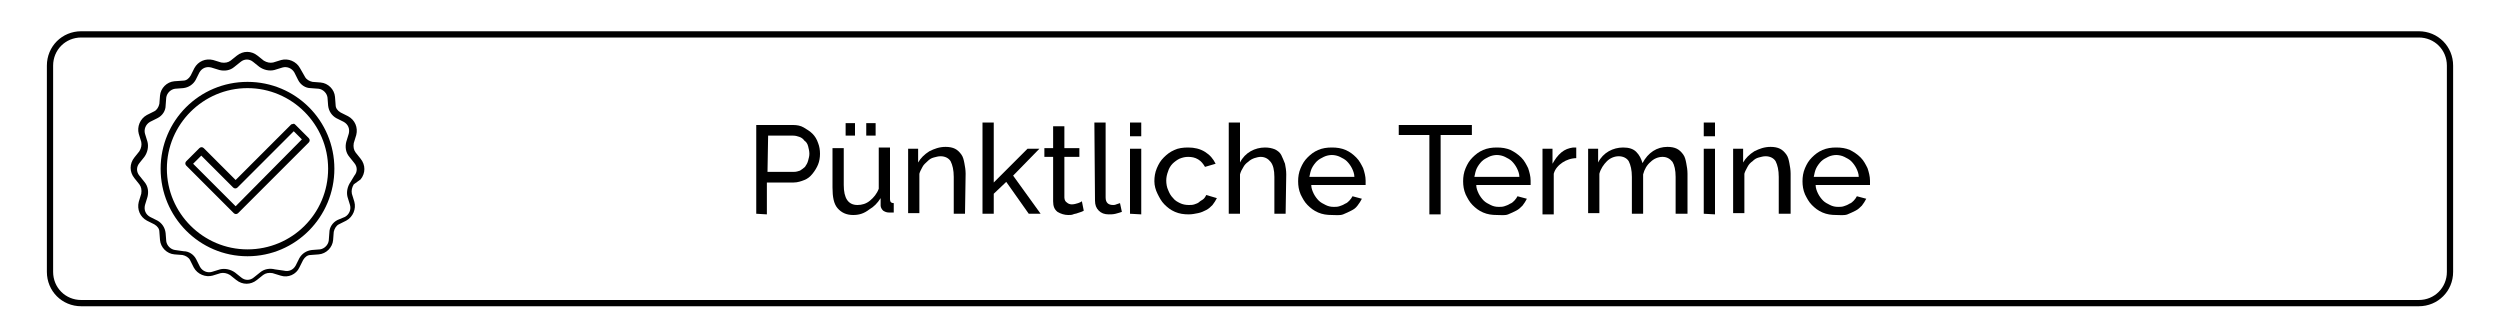 <?xml version="1.0" encoding="utf-8"?>
<!-- Generator: Adobe Illustrator 24.1.1, SVG Export Plug-In . SVG Version: 6.00 Build 0)  -->
<!DOCTYPE svg PUBLIC "-//W3C//DTD SVG 1.1//EN" "http://www.w3.org/Graphics/SVG/1.1/DTD/svg11.dtd">
<svg version="1.1" id="Layer_1" xmlns:x="http://ns.adobe.com/Extensibility/1.0/" xmlns:i="http://ns.adobe.com/AdobeIllustrator/10.0/" xmlns:graph="http://ns.adobe.com/Graphs/1.0/"
	 xmlns="http://www.w3.org/2000/svg" xmlns:xlink="http://www.w3.org/1999/xlink" x="0px" y="0px" width="400px" height="53px"
	 viewBox="0 0 400 53" style="enable-background:new 0 0 400 53;" xml:space="preserve">
<style type="text/css">
	.st0{fill:none;stroke:#000000;stroke-miterlimit:10;}
</style>
<g>
	<path d="M47,19.8c-0.1,0-0.3,0.1-0.4,0.1l-8.9,8.9l-5.1-5.1c-0.2-0.2-0.5-0.2-0.7,0l-2.1,2.1c-0.2,0.2-0.2,0.5,0,0.7l7.6,7.6
		c0.2,0.2,0.5,0.2,0.7,0l0,0l11.3-11.3c0.2-0.2,0.2-0.5,0-0.7L47.3,20C47.2,19.9,47.1,19.8,47,19.8L47,19.8z M37.7,33l-6.8-6.8
		l1.3-1.3l5.1,5.1c0.2,0.2,0.5,0.2,0.7,0l0,0l9-9l1.3,1.3L37.7,33z"/>
	<path d="M39.6,13.1c-7.7,0-13.9,6.2-13.9,13.9s6.2,14,13.9,14s13.9-6.3,13.9-14S47.3,13.1,39.6,13.1z M39.6,39.9
		c-7.1,0-12.9-5.8-12.9-12.9s5.8-12.9,12.9-12.9S52.5,19.9,52.5,27C52.5,34.2,46.7,39.9,39.6,39.9z"/>
	<path d="M57.7,28.7c0.8-1,0.8-2.3,0-3.3l-0.8-1c-0.3-0.4-0.4-0.9-0.3-1.5l0.4-1.3c0.3-1.2-0.2-2.4-1.3-3L54.5,18
		c-0.5-0.3-0.8-0.7-0.8-1.2l-0.1-1.3c-0.1-1.2-1.1-2.2-2.3-2.3L50,13.1c-0.5-0.1-1-0.4-1.2-0.8L48,10.9c-0.6-1.1-1.9-1.6-3-1.3
		L43.7,10c-0.5,0.1-1,0-1.5-0.3l-1-0.8c-1-0.8-2.3-0.8-3.3,0l-1,0.8C36.5,10,36,10.1,35.4,10l-1.3-0.4c-1.2-0.3-2.4,0.2-3,1.3
		l-0.6,1.2c-0.3,0.5-0.7,0.8-1.2,0.8L27.9,13c-1.2,0.1-2.2,1.1-2.3,2.3l-0.1,1.3c-0.1,0.5-0.4,1-0.8,1.2l-1.2,0.6
		c-1.1,0.6-1.6,1.9-1.3,3l0.4,1.3c0.1,0.5,0,1-0.3,1.5l-0.8,1c-0.8,1-0.8,2.3,0,3.3l0.8,1c0.3,0.4,0.4,0.9,0.3,1.5l-0.4,1.3
		c-0.3,1.2,0.2,2.4,1.3,3l1.2,0.6c0.5,0.3,0.8,0.7,0.8,1.2l0.1,1.3c0.1,1.2,1.1,2.2,2.3,2.3l1.3,0.1c0.5,0.1,1,0.4,1.2,0.8l0.6,1.2
		c0.6,1.1,1.9,1.6,3,1.3l1.3-0.4c0.5-0.1,1,0,1.5,0.3l1,0.8c1,0.8,2.3,0.8,3.3,0l1-0.8c0.4-0.3,0.9-0.4,1.5-0.3l1.3,0.4
		c1.2,0.4,2.5-0.2,3-1.3l0.6-1.2c0.3-0.5,0.7-0.8,1.2-0.8l1.3-0.1c1.2-0.1,2.2-1.1,2.3-2.3l0.1-1.3c0.1-0.5,0.4-1,0.8-1.2l1.2-0.6
		c1.1-0.6,1.6-1.9,1.3-3L56.3,31c-0.1-0.5,0-1,0.3-1.5L57.7,28.7z M56.1,29.1c-0.5,0.7-0.7,1.6-0.5,2.4l0.4,1.3
		c0.2,0.7-0.1,1.5-0.8,1.9L54,35.2c-0.8,0.4-1.3,1.2-1.3,2l-0.1,1.3c-0.1,0.7-0.7,1.3-1.4,1.4L49.9,40c-0.9,0.1-1.6,0.6-2,1.3
		l-0.6,1.2c-0.4,0.7-1.1,1-1.9,0.8L44,43.1c-0.8-0.2-1.7-0.1-2.4,0.5l-1,0.8c-0.6,0.5-1.4,0.5-2,0l-1-0.8c-0.7-0.5-1.6-0.7-2.4-0.5
		l-1.3,0.4c-0.7,0.2-1.5-0.1-1.9-0.8l-0.6-1.2c-0.4-0.8-1.2-1.3-2-1.3L28,40c-0.7-0.1-1.3-0.7-1.4-1.4l-0.1-1.3
		c-0.1-0.9-0.6-1.6-1.3-2L24,34.7c-0.7-0.4-1-1.1-0.8-1.9l0.4-1.3c0.2-0.8,0.1-1.7-0.5-2.4l-0.8-1c-0.5-0.6-0.5-1.4,0-2l0.8-1
		c0.5-0.7,0.7-1.6,0.5-2.4l-0.4-1.3c-0.2-0.7,0.1-1.5,0.8-1.9l1.2-0.6c0.8-0.4,1.3-1.2,1.3-2l0.1-1.3c0.1-0.7,0.7-1.3,1.4-1.4
		l1.3-0.1c0.9-0.1,1.6-0.6,2-1.3l0.6-1.2c0.4-0.7,1.1-1,1.9-0.8l1.3,0.4c0.8,0.2,1.7,0.1,2.4-0.5l1-0.8c0.6-0.5,1.4-0.5,2,0l1,0.8
		c0.7,0.5,1.6,0.7,2.4,0.5l1.3-0.4c0.7-0.2,1.5,0.1,1.9,0.8l0.6,1.2c0.4,0.8,1.2,1.3,2,1.3l1.3,0.1c0.7,0.1,1.3,0.7,1.4,1.4l0.1,1.3
		c0.1,0.9,0.6,1.6,1.3,2l1.2,0.6c0.7,0.4,1,1.1,0.8,1.9l-0.4,1.3c-0.2,0.8-0.1,1.7,0.5,2.4l0.8,1c0.5,0.6,0.5,1.4,0,2L56.1,29.1z"/>
</g>
<g>
	<path d="M121,34.2V20h5.9c0.6,0,1.2,0.1,1.7,0.4s1,0.6,1.4,1s0.7,0.9,0.9,1.5c0.2,0.5,0.3,1.1,0.3,1.7s-0.1,1.2-0.3,1.7
		s-0.5,1-0.9,1.5s-0.8,0.8-1.3,1s-1.1,0.4-1.7,0.4h-4.3v5.1L121,34.2L121,34.2z M122.8,27.5h4.2c0.4,0,0.7-0.1,1-0.2
		c0.3-0.2,0.6-0.4,0.8-0.6c0.2-0.3,0.4-0.6,0.5-1s0.2-0.7,0.2-1.1s-0.1-0.8-0.2-1.2c-0.1-0.4-0.3-0.7-0.6-0.9
		c-0.2-0.3-0.5-0.5-0.8-0.6s-0.6-0.2-1-0.2h-4L122.8,27.5L122.8,27.5z"/>
	<path d="M136.5,34.4c-1.1,0-1.9-0.4-2.5-1.1c-0.6-0.7-0.8-1.8-0.8-3.3v-6.3h1.8v5.9c0,2.1,0.7,3.2,2.2,3.2c0.7,0,1.4-0.2,2-0.7
		s1.1-1.1,1.4-1.9v-6.6h1.8v8.3c0,0.4,0.2,0.6,0.6,0.6V34c-0.2,0-0.4,0-0.5,0s-0.2,0-0.3,0c-0.3,0-0.6-0.1-0.9-0.3
		c-0.2-0.2-0.4-0.5-0.4-0.8v-1.2c-0.5,0.8-1.1,1.4-1.8,1.8C138.2,34.2,137.4,34.4,136.5,34.4z M135.3,21.7v-2h1.5v2H135.3z
		 M138.6,21.7v-2h1.5v2H138.6z"/>
	<path d="M154.4,34.2h-1.8v-5.9c0-1.1-0.2-1.9-0.5-2.5c-0.3-0.5-0.9-0.8-1.6-0.8c-0.4,0-0.7,0.1-1.1,0.2s-0.7,0.3-1,0.6
		s-0.6,0.5-0.8,0.9s-0.4,0.7-0.5,1.1v6.3h-1.8V23.8h1.6V26c0.4-0.7,1-1.3,1.8-1.8c0.8-0.4,1.6-0.7,2.6-0.7c0.6,0,1.1,0.1,1.5,0.3
		c0.4,0.2,0.7,0.5,1,0.9s0.4,0.9,0.5,1.4s0.2,1.1,0.2,1.7L154.4,34.2L154.4,34.2z"/>
	<path d="M164.6,34.2l-3.6-5.1l-2,1.9v3.2h-1.8V19.6h1.8v9.6l5.4-5.4h1.9l-4.2,4.3l4.4,6.1H164.6z"/>
	<path d="M173.4,33.7c-0.1,0.1-0.2,0.1-0.4,0.2c-0.2,0.1-0.4,0.1-0.6,0.2s-0.5,0.1-0.7,0.2s-0.5,0.1-0.8,0.1c-0.6,0-1.2-0.2-1.7-0.5
		c-0.5-0.4-0.7-0.9-0.7-1.7v-7.1h-1.4v-1.4h1.4v-3.5h1.8v3.5h2.4v1.4h-2.4v6.5c0,0.4,0.2,0.7,0.4,0.8c0.2,0.2,0.5,0.3,0.8,0.3
		s0.7-0.1,1-0.2c0.3-0.1,0.5-0.2,0.6-0.3L173.4,33.7z"/>
	<path d="M175.1,19.6h1.8v12c0,0.4,0.1,0.7,0.3,0.9s0.5,0.3,0.9,0.3c0.1,0,0.3,0,0.5-0.1s0.4-0.1,0.6-0.2l0.3,1.4
		c-0.3,0.1-0.6,0.2-1,0.3s-0.8,0.1-1.1,0.1c-0.7,0-1.2-0.2-1.6-0.6c-0.4-0.4-0.6-0.9-0.6-1.6L175.1,19.6L175.1,19.6z"/>
	<path d="M180.8,21.8v-2.2h1.8v2.2H180.8z M180.8,34.2V23.8h1.8v10.5L180.8,34.2L180.8,34.2z"/>
	<path d="M184.7,29c0-0.7,0.1-1.4,0.4-2.1c0.3-0.7,0.6-1.2,1.1-1.7s1-0.9,1.7-1.2c0.6-0.3,1.4-0.4,2.2-0.4c1,0,1.9,0.2,2.7,0.7
		s1.3,1.1,1.7,1.9l-1.7,0.5c-0.3-0.5-0.6-0.9-1.1-1.2c-0.5-0.3-1-0.4-1.6-0.4c-0.5,0-0.9,0.1-1.4,0.3c-0.4,0.2-0.8,0.5-1.1,0.8
		s-0.6,0.8-0.7,1.2c-0.2,0.5-0.3,1-0.3,1.5s0.1,1.1,0.3,1.5c0.2,0.5,0.4,0.9,0.8,1.3c0.3,0.4,0.7,0.6,1.1,0.8
		c0.4,0.2,0.9,0.3,1.4,0.3c0.3,0,0.6,0,0.9-0.1c0.3-0.1,0.6-0.2,0.8-0.4s0.5-0.3,0.7-0.5s0.3-0.4,0.4-0.6l1.7,0.5
		c-0.2,0.4-0.4,0.7-0.7,1.1c-0.3,0.3-0.6,0.6-1,0.8s-0.8,0.4-1.3,0.5s-1,0.2-1.5,0.2c-0.8,0-1.5-0.1-2.2-0.4
		c-0.7-0.3-1.2-0.7-1.7-1.2s-0.8-1.1-1.1-1.7C184.9,30.4,184.7,29.7,184.7,29z"/>
	<path d="M205.7,34.2h-1.8v-5.9c0-1.1-0.2-1.9-0.6-2.4s-0.9-0.8-1.6-0.8c-0.3,0-0.7,0.1-1,0.2s-0.7,0.3-1,0.6
		c-0.3,0.2-0.6,0.5-0.8,0.9c-0.2,0.3-0.4,0.7-0.5,1.1v6.3h-1.8V19.6h1.8V26c0.4-0.8,1-1.4,1.7-1.8s1.5-0.6,2.3-0.6
		c0.6,0,1.1,0.1,1.6,0.3c0.4,0.2,0.8,0.5,1,0.9s0.4,0.9,0.6,1.4c0.1,0.5,0.2,1.1,0.2,1.7L205.7,34.2L205.7,34.2z"/>
	<path d="M213.1,34.4c-0.8,0-1.5-0.1-2.2-0.4c-0.7-0.3-1.2-0.7-1.7-1.2s-0.8-1.1-1.1-1.7c-0.3-0.7-0.4-1.4-0.4-2.1s0.1-1.4,0.4-2.1
		c0.3-0.7,0.6-1.2,1.1-1.7s1-0.9,1.7-1.2c0.7-0.3,1.4-0.4,2.2-0.4s1.5,0.1,2.2,0.4s1.2,0.7,1.7,1.2s0.8,1.1,1.1,1.7
		c0.2,0.6,0.4,1.3,0.4,2c0,0.1,0,0.3,0,0.4s0,0.2,0,0.3h-8.7c0,0.5,0.2,1,0.4,1.4s0.5,0.8,0.8,1.1s0.7,0.5,1.1,0.7
		c0.4,0.2,0.8,0.3,1.3,0.3c0.3,0,0.6,0,0.9-0.1s0.6-0.2,0.9-0.4c0.3-0.1,0.5-0.3,0.7-0.5s0.4-0.5,0.5-0.7l1.5,0.4
		c-0.2,0.4-0.4,0.7-0.7,1.1s-0.6,0.6-1,0.8s-0.8,0.4-1.3,0.6S213.6,34.4,213.1,34.4z M216.7,28.3c0-0.5-0.2-1-0.4-1.4
		s-0.5-0.8-0.8-1.1s-0.7-0.5-1.1-0.7c-0.4-0.2-0.9-0.3-1.3-0.3s-0.9,0.1-1.3,0.3c-0.4,0.2-0.8,0.4-1.1,0.7c-0.3,0.3-0.6,0.7-0.8,1.1
		s-0.3,0.9-0.4,1.4H216.7z"/>
	<path d="M235.4,21.6h-4.9v12.7h-1.8V21.6h-4.9V20h11.7v1.6H235.4z"/>
	<path d="M239.5,34.4c-0.8,0-1.5-0.1-2.2-0.4c-0.7-0.3-1.2-0.7-1.7-1.2s-0.8-1.1-1.1-1.7c-0.3-0.7-0.4-1.4-0.4-2.1s0.1-1.4,0.4-2.1
		c0.3-0.7,0.6-1.2,1.1-1.7s1-0.9,1.7-1.2s1.4-0.4,2.2-0.4s1.5,0.1,2.2,0.4c0.6,0.3,1.2,0.7,1.7,1.2s0.8,1.1,1.1,1.7
		c0.2,0.6,0.4,1.3,0.4,2c0,0.1,0,0.3,0,0.4s0,0.2,0,0.3h-8.7c0,0.5,0.2,1,0.4,1.4s0.5,0.8,0.8,1.1s0.7,0.5,1.1,0.7
		c0.4,0.2,0.8,0.3,1.3,0.3c0.3,0,0.6,0,0.9-0.1c0.3-0.1,0.6-0.2,0.9-0.4c0.3-0.1,0.5-0.3,0.7-0.5s0.4-0.5,0.5-0.7l1.5,0.4
		c-0.2,0.4-0.4,0.7-0.7,1.1c-0.3,0.3-0.6,0.6-1,0.8s-0.8,0.4-1.3,0.6S240.1,34.4,239.5,34.4z M243.1,28.3c0-0.5-0.2-1-0.4-1.4
		s-0.5-0.8-0.8-1.1s-0.7-0.5-1.1-0.7c-0.4-0.2-0.9-0.3-1.3-0.3s-0.9,0.1-1.3,0.3c-0.4,0.2-0.8,0.4-1.1,0.7c-0.3,0.3-0.6,0.7-0.8,1.1
		s-0.3,0.9-0.4,1.4H243.1z"/>
	<path d="M252.3,25.3c-0.9,0-1.7,0.3-2.3,0.7s-1.2,1-1.4,1.8v6.5h-1.8V23.8h1.6v2.4c0.4-0.7,0.8-1.3,1.4-1.8s1.2-0.7,1.9-0.8
		c0.1,0,0.2,0,0.3,0s0.2,0,0.2,0v1.7H252.3z"/>
	<path d="M269.9,34.2h-1.8v-5.9c0-1.1-0.2-1.9-0.5-2.4c-0.4-0.5-0.9-0.8-1.6-0.8s-1.4,0.3-1.9,0.8c-0.6,0.5-1,1.2-1.2,2v6.3h-1.8
		v-5.9c0-1.1-0.2-1.9-0.5-2.5c-0.3-0.5-0.9-0.8-1.6-0.8s-1.4,0.3-1.9,0.8s-1,1.2-1.2,2v6.3h-1.8V23.8h1.6V26c0.4-0.8,1-1.4,1.7-1.8
		s1.5-0.6,2.3-0.6c0.9,0,1.6,0.2,2.1,0.7s0.8,1.1,1,1.8c0.9-1.7,2.3-2.6,4-2.6c0.6,0,1.1,0.1,1.5,0.3c0.4,0.2,0.7,0.5,1,0.9
		s0.4,0.9,0.5,1.4s0.2,1.1,0.2,1.7v6.4H269.9z"/>
	<path d="M272.6,21.8v-2.2h1.8v2.2H272.6z M272.6,34.2V23.8h1.8v10.5L272.6,34.2L272.6,34.2z"/>
	<path d="M286.4,34.2h-1.8v-5.9c0-1.1-0.2-1.9-0.5-2.5c-0.3-0.5-0.9-0.8-1.6-0.8c-0.4,0-0.7,0.1-1.1,0.2s-0.7,0.3-1,0.6
		c-0.3,0.2-0.6,0.5-0.8,0.9s-0.4,0.7-0.5,1.1v6.3h-1.8V23.8h1.6V26c0.4-0.7,1-1.3,1.8-1.8c0.8-0.4,1.6-0.7,2.6-0.7
		c0.6,0,1.1,0.1,1.5,0.3c0.4,0.2,0.7,0.5,1,0.9s0.4,0.9,0.5,1.4s0.2,1.1,0.2,1.7v6.4H286.4z"/>
	<path d="M293.8,34.4c-0.8,0-1.5-0.1-2.2-0.4c-0.7-0.3-1.2-0.7-1.7-1.2s-0.8-1.1-1.1-1.7c-0.3-0.7-0.4-1.4-0.4-2.1s0.1-1.4,0.4-2.1
		s0.6-1.2,1.1-1.7s1-0.9,1.7-1.2s1.4-0.4,2.2-0.4s1.5,0.1,2.2,0.4c0.6,0.3,1.2,0.7,1.7,1.2s0.8,1.1,1.1,1.7c0.2,0.6,0.4,1.3,0.4,2
		c0,0.1,0,0.3,0,0.4s0,0.2,0,0.3h-8.7c0,0.5,0.2,1,0.4,1.4c0.2,0.4,0.5,0.8,0.8,1.1s0.7,0.5,1.1,0.7s0.8,0.3,1.3,0.3
		c0.3,0,0.6,0,0.9-0.1s0.6-0.2,0.9-0.4c0.3-0.1,0.5-0.3,0.7-0.5s0.4-0.5,0.5-0.7l1.5,0.4c-0.2,0.4-0.4,0.7-0.7,1.1
		c-0.3,0.3-0.6,0.6-1,0.8s-0.8,0.4-1.3,0.6S294.3,34.4,293.8,34.4z M297.4,28.3c0-0.5-0.2-1-0.4-1.4c-0.2-0.4-0.5-0.8-0.8-1.1
		s-0.7-0.5-1.1-0.7s-0.9-0.3-1.3-0.3s-0.9,0.1-1.3,0.3c-0.4,0.2-0.8,0.4-1.1,0.7c-0.3,0.3-0.6,0.7-0.8,1.1c-0.2,0.4-0.3,0.9-0.4,1.4
		H297.4z"/>
</g>
<g>
	<path class="st0" d="M8,43.5c0,2.8,2.2,5,5,5h374c2.8,0,5-2.2,5-5v-33c0-2.8-2.2-5-5-5H13c-2.8,0-5,2.2-5,5V43.5z"/>
</g>
</svg>
